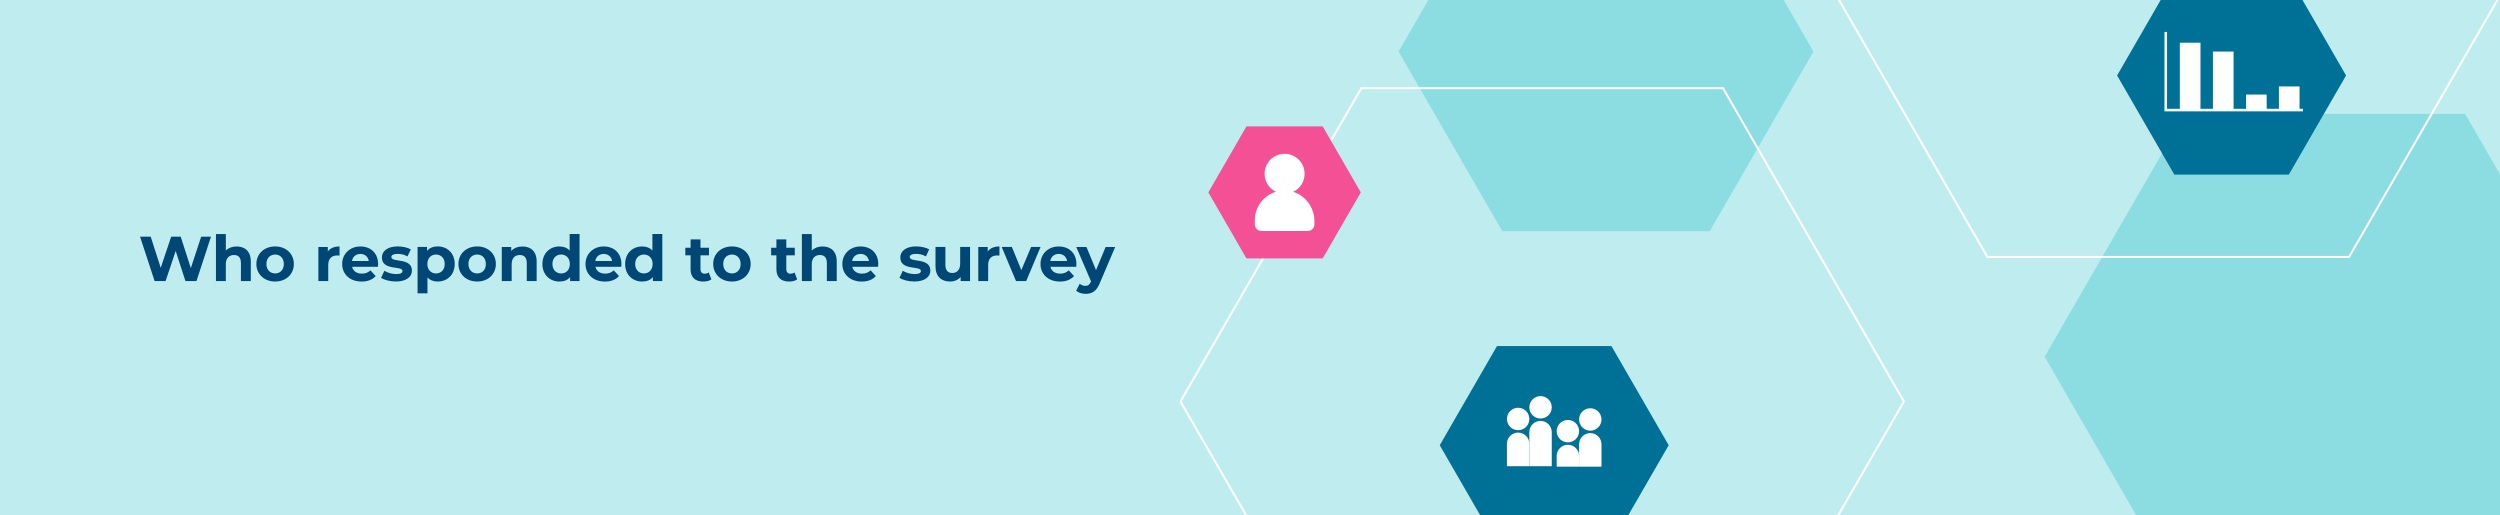 <?xml version="1.0" encoding="UTF-8"?><svg id="Layer_1" xmlns="http://www.w3.org/2000/svg" xmlns:xlink="http://www.w3.org/1999/xlink" viewBox="0 0 1262 260"><defs><style>.cls-1,.cls-2,.cls-3{fill:none;}.cls-4{fill:#f35096;}.cls-5{fill:#007196;}.cls-6{fill:#bfecef;}.cls-2,.cls-3{stroke:#fff;stroke-miterlimit:10;}.cls-7{fill:#8cdde2;}.cls-8{fill:#004775;}.cls-9{fill:#fff;}.cls-3{stroke-width:1.29px;}.cls-10{clip-path:url(#clippath);}</style><clipPath id="clippath"><rect class="cls-1" width="1262" height="260"/></clipPath></defs><rect class="cls-6" width="1262" height="260"/><path class="cls-8" d="M106.51,119.47l-7.33,22.4h-5.57l-4.93-15.17-5.09,15.17h-5.54l-7.36-22.4h5.38l5.06,15.74,5.28-15.74h4.8l5.12,15.87,5.22-15.87h4.96Z"/><path class="cls-8" d="M126.61,132.02v9.86h-4.99v-9.09c0-2.78-1.28-4.06-3.49-4.06-2.4,0-4.13,1.47-4.13,4.64v8.51h-4.99v-23.74h4.99v8.32c1.34-1.34,3.26-2.05,5.47-2.05,4.06,0,7.14,2.37,7.14,7.62Z"/><path class="cls-8" d="M129.42,133.26c0-5.18,4-8.86,9.47-8.86s9.44,3.68,9.44,8.86-3.97,8.86-9.44,8.86-9.47-3.68-9.47-8.86ZM143.28,133.26c0-2.98-1.89-4.77-4.38-4.77s-4.42,1.79-4.42,4.77,1.92,4.77,4.42,4.77,4.38-1.79,4.38-4.77Z"/><path class="cls-8" d="M171.4,124.4v4.61c-.42-.03-.74-.06-1.12-.06-2.75,0-4.58,1.5-4.58,4.8v8.13h-4.99v-17.21h4.77v2.27c1.22-1.66,3.26-2.53,5.92-2.53Z"/><path class="cls-8" d="M190.76,134.67h-13.02c.48,2.14,2.3,3.46,4.93,3.46,1.82,0,3.14-.54,4.32-1.66l2.66,2.88c-1.6,1.82-4,2.78-7.1,2.78-5.95,0-9.82-3.74-9.82-8.86s3.94-8.86,9.18-8.86,8.96,3.39,8.96,8.93c0,.38-.06.93-.1,1.34ZM177.68,131.76h8.48c-.35-2.18-1.98-3.58-4.22-3.58s-3.9,1.38-4.26,3.58Z"/><path class="cls-8" d="M192.37,140.27l1.66-3.58c1.54.99,3.87,1.66,5.98,1.66,2.3,0,3.17-.61,3.17-1.57,0-2.82-10.4.06-10.4-6.82,0-3.26,2.94-5.57,7.97-5.57,2.37,0,4.99.54,6.62,1.5l-1.66,3.55c-1.7-.96-3.39-1.28-4.96-1.28-2.24,0-3.2.7-3.2,1.6,0,2.94,10.4.1,10.4,6.88,0,3.2-2.98,5.47-8.13,5.47-2.91,0-5.86-.8-7.46-1.86Z"/><path class="cls-8" d="M229.54,133.26c0,5.41-3.74,8.86-8.58,8.86-2.14,0-3.9-.67-5.18-2.08v8.03h-4.99v-23.42h4.77v1.98c1.25-1.5,3.1-2.24,5.41-2.24,4.83,0,8.58,3.46,8.58,8.86ZM224.49,133.26c0-2.98-1.89-4.77-4.38-4.77s-4.38,1.79-4.38,4.77,1.89,4.77,4.38,4.77,4.38-1.79,4.38-4.77Z"/><path class="cls-8" d="M231.41,133.26c0-5.18,4-8.86,9.47-8.86s9.44,3.68,9.44,8.86-3.97,8.86-9.44,8.86-9.47-3.68-9.47-8.86ZM245.26,133.26c0-2.98-1.89-4.77-4.38-4.77s-4.42,1.79-4.42,4.77,1.92,4.77,4.42,4.77,4.38-1.79,4.38-4.77Z"/><path class="cls-8" d="M270.9,132.02v9.86h-4.99v-9.09c0-2.78-1.28-4.06-3.49-4.06-2.4,0-4.13,1.47-4.13,4.64v8.51h-4.99v-17.21h4.77v2.02c1.34-1.47,3.36-2.27,5.7-2.27,4.06,0,7.14,2.37,7.14,7.62Z"/><path class="cls-8" d="M292.56,118.13v23.74h-4.77v-1.98c-1.25,1.5-3.07,2.24-5.38,2.24-4.86,0-8.61-3.46-8.61-8.86s3.74-8.86,8.61-8.86c2.11,0,3.9.67,5.15,2.08v-8.35h4.99ZM287.66,133.26c0-2.98-1.92-4.77-4.38-4.77s-4.42,1.79-4.42,4.77,1.92,4.77,4.42,4.77,4.38-1.79,4.38-4.77Z"/><path class="cls-8" d="M313.59,134.67h-13.02c.48,2.14,2.3,3.46,4.93,3.46,1.82,0,3.14-.54,4.32-1.66l2.66,2.88c-1.6,1.82-4,2.78-7.1,2.78-5.95,0-9.82-3.74-9.82-8.86s3.94-8.86,9.18-8.86,8.96,3.39,8.96,8.93c0,.38-.06.93-.1,1.34ZM300.5,131.76h8.48c-.35-2.18-1.98-3.58-4.22-3.58s-3.9,1.38-4.26,3.58Z"/><path class="cls-8" d="M334.33,118.13v23.74h-4.77v-1.98c-1.25,1.5-3.07,2.24-5.38,2.24-4.86,0-8.61-3.46-8.61-8.86s3.74-8.86,8.61-8.86c2.11,0,3.9.67,5.15,2.08v-8.35h4.99ZM329.44,133.26c0-2.98-1.92-4.77-4.38-4.77s-4.42,1.79-4.42,4.77,1.92,4.77,4.42,4.77,4.38-1.79,4.38-4.77Z"/><path class="cls-8" d="M359.1,141.04c-1.02.74-2.53,1.09-4.06,1.09-4.06,0-6.43-2.08-6.43-6.18v-7.07h-2.66v-3.84h2.66v-4.19h4.99v4.19h4.29v3.84h-4.29v7.01c0,1.47.8,2.27,2.14,2.27.74,0,1.47-.22,2.02-.64l1.34,3.52Z"/><path class="cls-8" d="M360.02,133.26c0-5.18,4-8.86,9.47-8.86s9.44,3.68,9.44,8.86-3.97,8.86-9.44,8.86-9.47-3.68-9.47-8.86ZM373.88,133.26c0-2.98-1.89-4.77-4.38-4.77s-4.42,1.79-4.42,4.77,1.92,4.77,4.42,4.77,4.38-1.79,4.38-4.77Z"/><path class="cls-8" d="M402.42,141.04c-1.02.74-2.53,1.09-4.06,1.09-4.06,0-6.43-2.08-6.43-6.18v-7.07h-2.66v-3.84h2.66v-4.19h4.99v4.19h4.29v3.84h-4.29v7.01c0,1.47.8,2.27,2.14,2.27.74,0,1.47-.22,2.02-.64l1.34,3.52Z"/><path class="cls-8" d="M422.39,132.02v9.86h-4.99v-9.09c0-2.78-1.28-4.06-3.49-4.06-2.4,0-4.13,1.47-4.13,4.64v8.51h-4.99v-23.74h4.99v8.32c1.34-1.34,3.26-2.05,5.47-2.05,4.06,0,7.14,2.37,7.14,7.62Z"/><path class="cls-8" d="M443.24,134.67h-13.02c.48,2.14,2.3,3.46,4.93,3.46,1.82,0,3.14-.54,4.32-1.66l2.66,2.88c-1.6,1.82-4,2.78-7.1,2.78-5.95,0-9.82-3.74-9.82-8.86s3.94-8.86,9.18-8.86,8.96,3.39,8.96,8.93c0,.38-.06.93-.1,1.34ZM430.16,131.76h8.48c-.35-2.18-1.98-3.58-4.22-3.58s-3.9,1.38-4.26,3.58Z"/><path class="cls-8" d="M454.06,140.27l1.66-3.58c1.54.99,3.87,1.66,5.98,1.66,2.3,0,3.17-.61,3.17-1.57,0-2.82-10.4.06-10.4-6.82,0-3.26,2.94-5.57,7.97-5.57,2.37,0,4.99.54,6.62,1.5l-1.66,3.55c-1.7-.96-3.39-1.28-4.96-1.28-2.24,0-3.2.7-3.2,1.6,0,2.94,10.4.1,10.4,6.88,0,3.2-2.98,5.47-8.13,5.47-2.91,0-5.86-.8-7.46-1.86Z"/><path class="cls-8" d="M489.68,124.66v17.21h-4.74v-2.05c-1.31,1.5-3.23,2.3-5.34,2.3-4.32,0-7.36-2.43-7.36-7.74v-9.73h4.99v8.99c0,2.88,1.28,4.16,3.49,4.16s3.97-1.47,3.97-4.64v-8.51h4.99Z"/><path class="cls-8" d="M504.52,124.4v4.61c-.42-.03-.74-.06-1.12-.06-2.75,0-4.58,1.5-4.58,4.8v8.13h-4.99v-17.21h4.77v2.27c1.22-1.66,3.26-2.53,5.92-2.53Z"/><path class="cls-8" d="M525.29,124.66l-7.26,17.21h-5.15l-7.23-17.21h5.15l4.77,11.71,4.93-11.71h4.8Z"/><path class="cls-8" d="M543.27,134.67h-13.02c.48,2.14,2.3,3.46,4.93,3.46,1.82,0,3.14-.54,4.32-1.66l2.66,2.88c-1.6,1.82-4,2.78-7.1,2.78-5.95,0-9.82-3.74-9.82-8.86s3.94-8.86,9.18-8.86,8.96,3.39,8.96,8.93c0,.38-.06.93-.1,1.34ZM530.18,131.76h8.48c-.35-2.18-1.98-3.58-4.22-3.58s-3.9,1.38-4.26,3.58Z"/><path class="cls-8" d="M562.95,124.66l-7.78,18.27c-1.66,4.16-4.03,5.41-7.14,5.41-1.76,0-3.68-.58-4.8-1.57l1.82-3.55c.77.67,1.82,1.09,2.82,1.09,1.38,0,2.14-.61,2.82-2.14l.06-.16-7.46-17.34h5.15l4.83,11.68,4.86-11.68h4.8Z"/><g class="cls-10"><polygon class="cls-7" points="1244.4 57.49 1102.89 57.49 1032.13 180.05 1102.89 302.61 1244.4 302.61 1315.16 180.05 1244.4 57.49"/><polygon class="cls-7" points="863.08 -64.65 758.36 -64.65 706.01 26.03 758.36 116.72 863.08 116.72 915.43 26.03 863.08 -64.65"/><polygon class="cls-2" points="869.79 44.54 687.19 44.54 595.89 202.67 687.19 360.81 869.79 360.81 961.09 202.67 869.79 44.54"/><polygon class="cls-2" points="1185.82 -186.58 1003.22 -186.58 911.92 -28.44 1003.22 129.69 1185.82 129.69 1277.12 -28.44 1185.82 -186.58"/><polygon class="cls-5" points="813.46 174.7 755.67 174.7 726.78 224.75 755.67 274.8 813.46 274.8 842.36 224.75 813.46 174.7"/><polygon class="cls-5" points="1155.4 -11.95 1097.61 -11.95 1068.71 38.1 1097.61 88.15 1155.4 88.15 1184.29 38.1 1155.4 -11.95"/><circle class="cls-9" cx="766.35" cy="211.5" r="5.66"/><path class="cls-9" d="M766.35,218.37c-3.12,0-5.66,2.53-5.66,5.66v11.31h11.31v-11.31c0-3.12-2.53-5.66-5.66-5.66Z"/><circle class="cls-9" cx="802.78" cy="211.75" r="5.66"/><path class="cls-9" d="M802.78,218.62c-3.12,0-5.66,2.53-5.66,5.66v11.31h11.31v-11.31c0-3.12-2.53-5.66-5.66-5.66Z"/><circle class="cls-9" cx="777.67" cy="205.61" r="5.66"/><path class="cls-9" d="M777.67,212.47c-3.12,0-5.66,2.53-5.66,5.66v17.21h11.31v-17.21c0-3.12-2.53-5.66-5.66-5.66Z"/><circle class="cls-9" cx="791.47" cy="217.65" r="5.66"/><path class="cls-9" d="M791.47,224.51c-3.12,0-5.66,2.53-5.66,5.66v5.42h11.31v-5.42c0-3.12-2.53-5.66-5.66-5.66Z"/><polyline class="cls-3" points="1093.27 16.12 1093.27 55.57 1162.54 55.57"/><rect class="cls-9" x="1100.38" y="21.56" width="10.42" height="34.02"/><rect class="cls-9" x="1117.09" y="26.03" width="10.42" height="29.54"/><rect class="cls-9" x="1133.8" y="47.73" width="10.42" height="7.84"/><rect class="cls-9" x="1150.39" y="43.63" width="10.42" height="11.94"/><polygon class="cls-4" points="667.7 63.8 629.21 63.8 609.97 97.12 629.21 130.45 667.7 130.45 686.94 97.12 667.7 63.8"/><path class="cls-9" d="M652.83,96.83c3.39-1.63,5.73-5.08,5.73-9.1,0-5.58-4.52-10.1-10.1-10.1s-10.1,4.52-10.1,10.1c0,4,2.33,7.44,5.69,9.08-6.15,1.89-10.63,7.6-10.63,14.37v2.07c0,1.86,1.51,3.37,3.37,3.37h23.35c1.86,0,3.37-1.51,3.37-3.37v-1.67c0-6.81-4.5-12.78-10.67-14.75h0Z"/></g></svg>